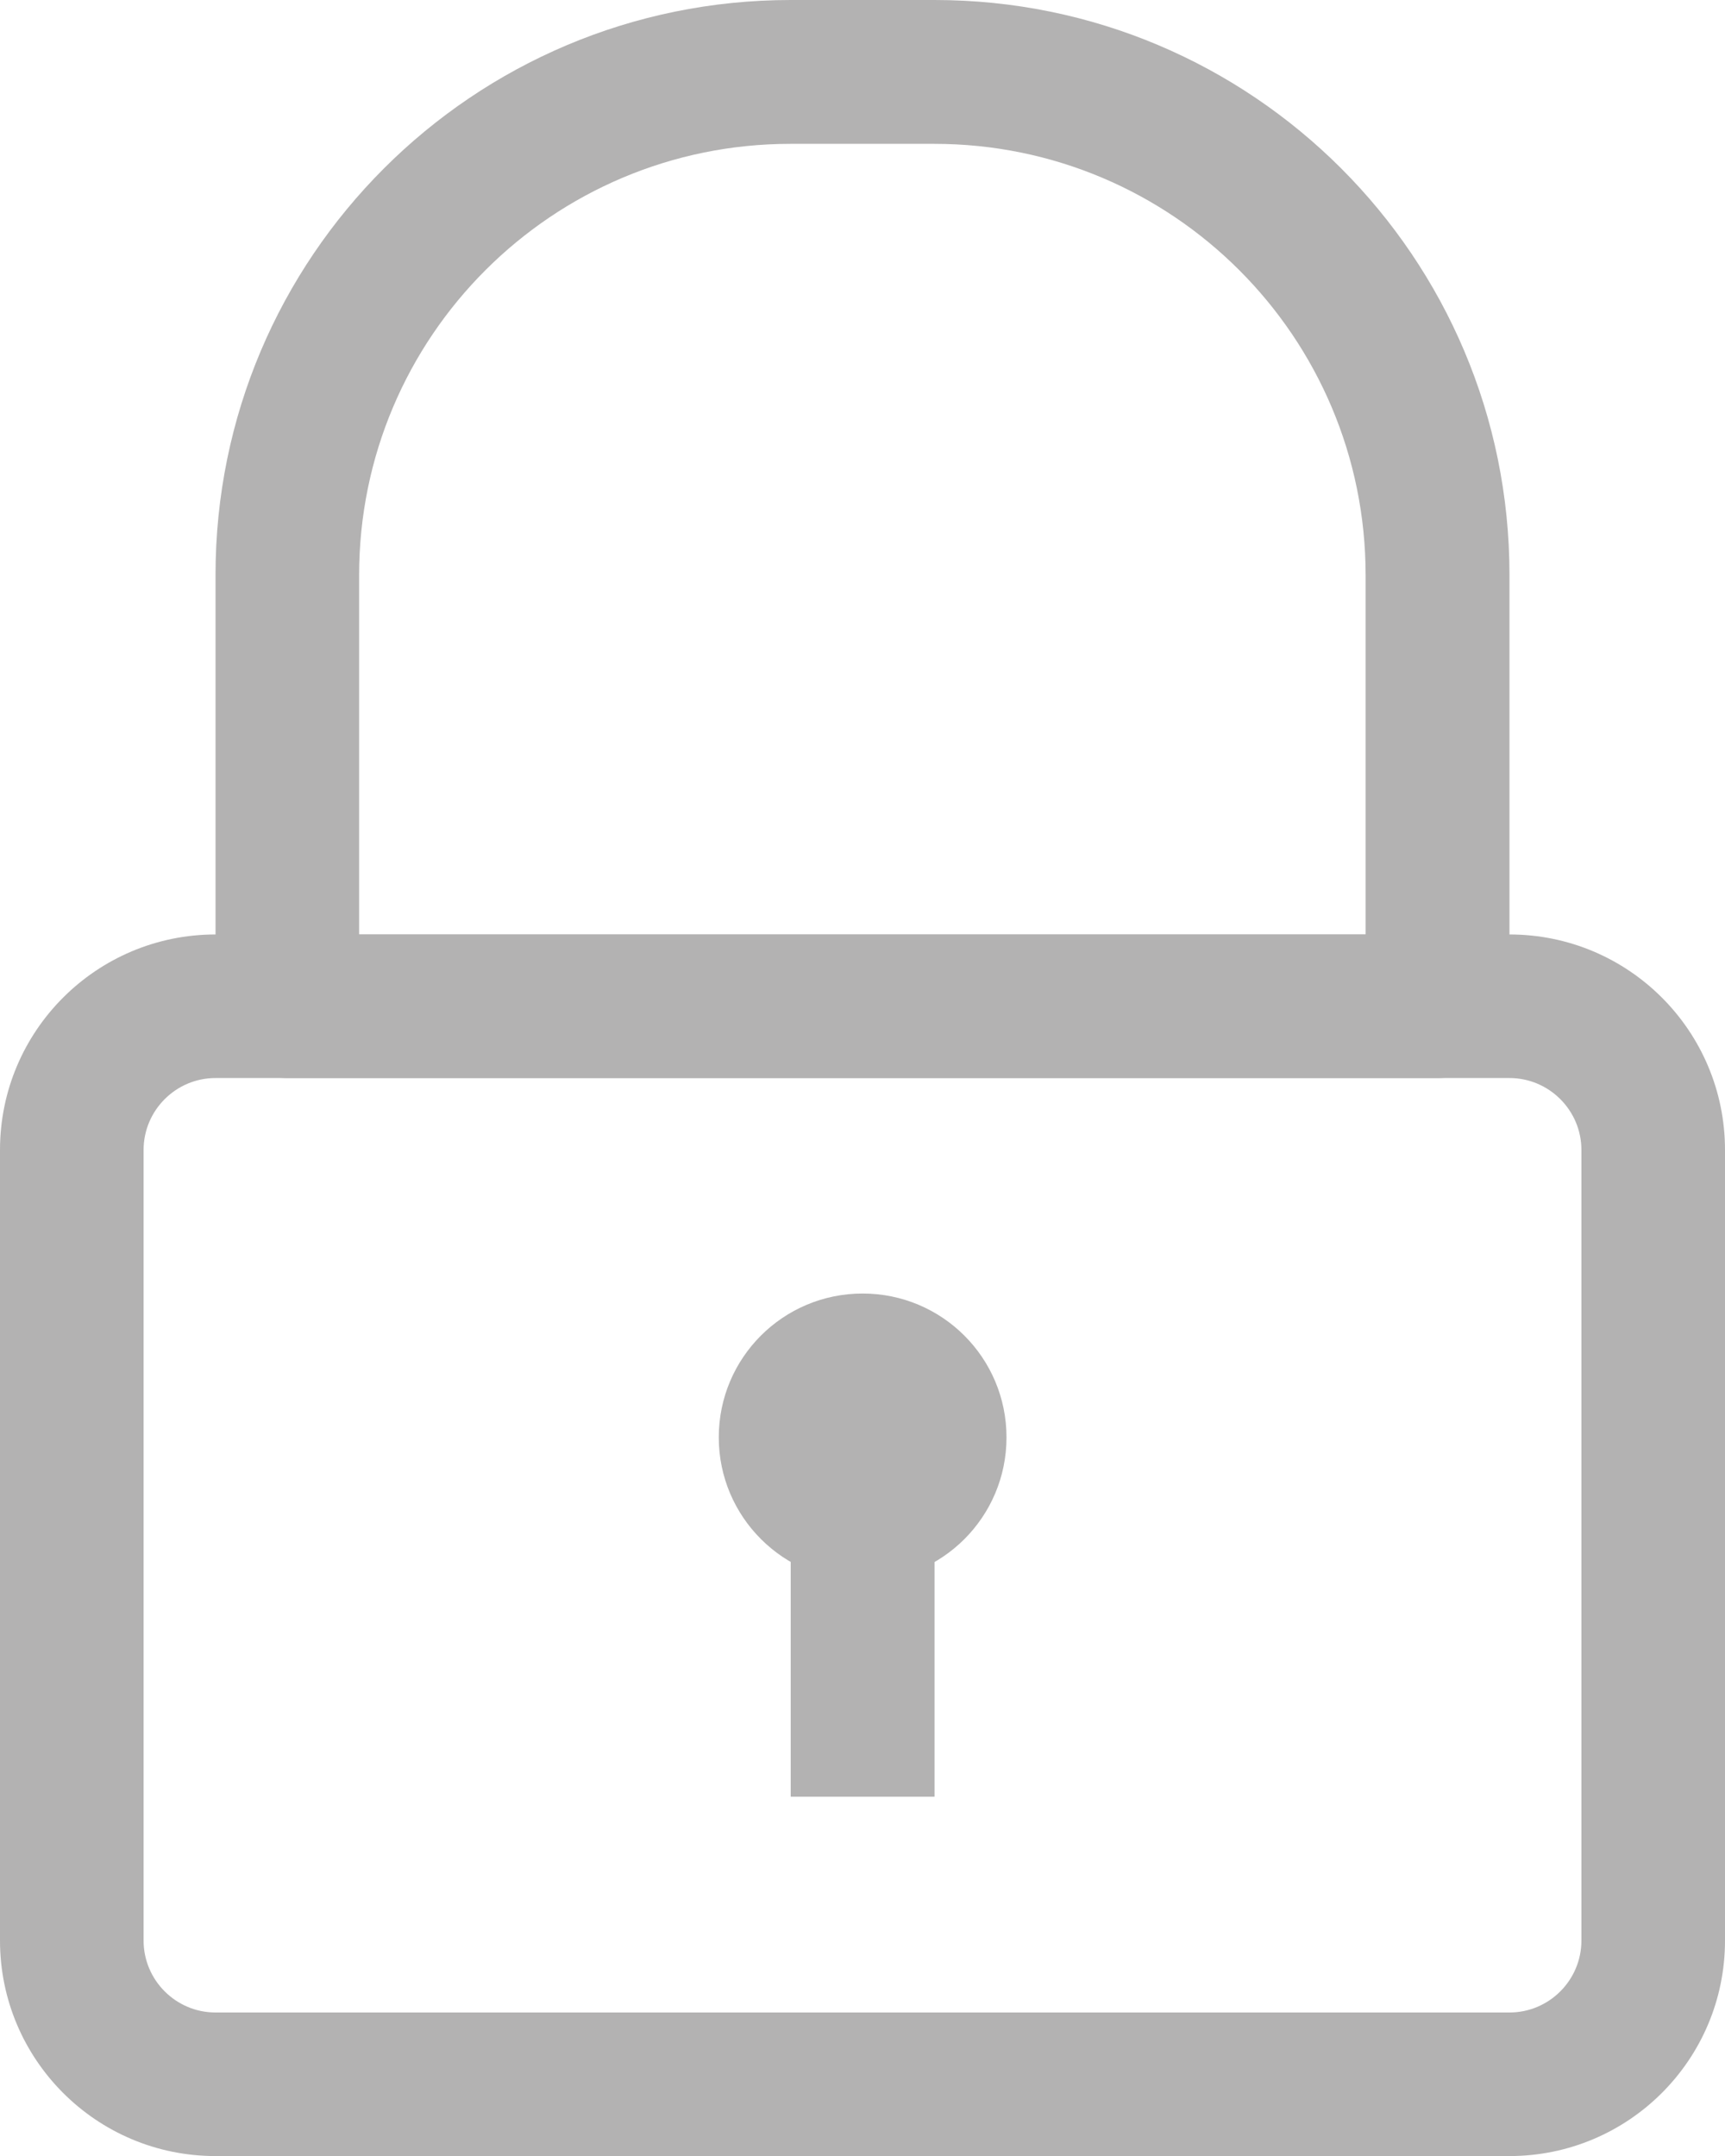 <?xml version="1.0" encoding="UTF-8"?>
<svg id="Capa_1" data-name="Capa 1" xmlns="http://www.w3.org/2000/svg" viewBox="0 0 63.55 79.44">
  <defs>
    <style>
      .cls-1 {
        fill: #b3b2b2;
        stroke-width: 0px;
      }
    </style>
  </defs>
  <g id="Layer_13" data-name="Layer 13">
    <path class="cls-1" d="M55.61,79.44H7.94c-4.39,0-7.94-3.56-7.94-7.94v-29.13c0-4.39,3.56-7.94,7.94-7.94h47.67c4.39,0,7.94,3.56,7.94,7.94v29.13c0,4.39-3.56,7.94-7.94,7.94ZM7.94,39.72c-1.46,0-2.65,1.19-2.65,2.65v29.13c0,1.46,1.19,2.65,2.65,2.65h47.67c1.46,0,2.65-1.19,2.65-2.65v-29.13c0-1.46-1.19-2.65-2.65-2.65H7.94Z"/>
    <path class="cls-1" d="M52.96,39.72H10.59c-1.46,0-2.65-1.19-2.65-2.65v-15.89C7.94,9.48,17.43,0,29.13,0h5.3c11.7,0,21.18,9.48,21.18,21.18v15.89c0,1.46-1.19,2.65-2.65,2.65ZM13.24,34.43h37.07v-13.24c0-8.77-7.11-15.89-15.89-15.89h-5.3c-8.77,0-15.89,7.11-15.89,15.89v13.24Z"/>
    <path class="cls-1" d="M31.78,58.26c-2.92,0-5.3-2.37-5.3-5.3s2.37-5.3,5.3-5.3,5.3,2.37,5.3,5.3-2.37,5.3-5.3,5.3Z"/>
    <rect class="cls-1" x="29.13" y="55.61" width="5.3" height="10.59"/>
  </g>
</svg>